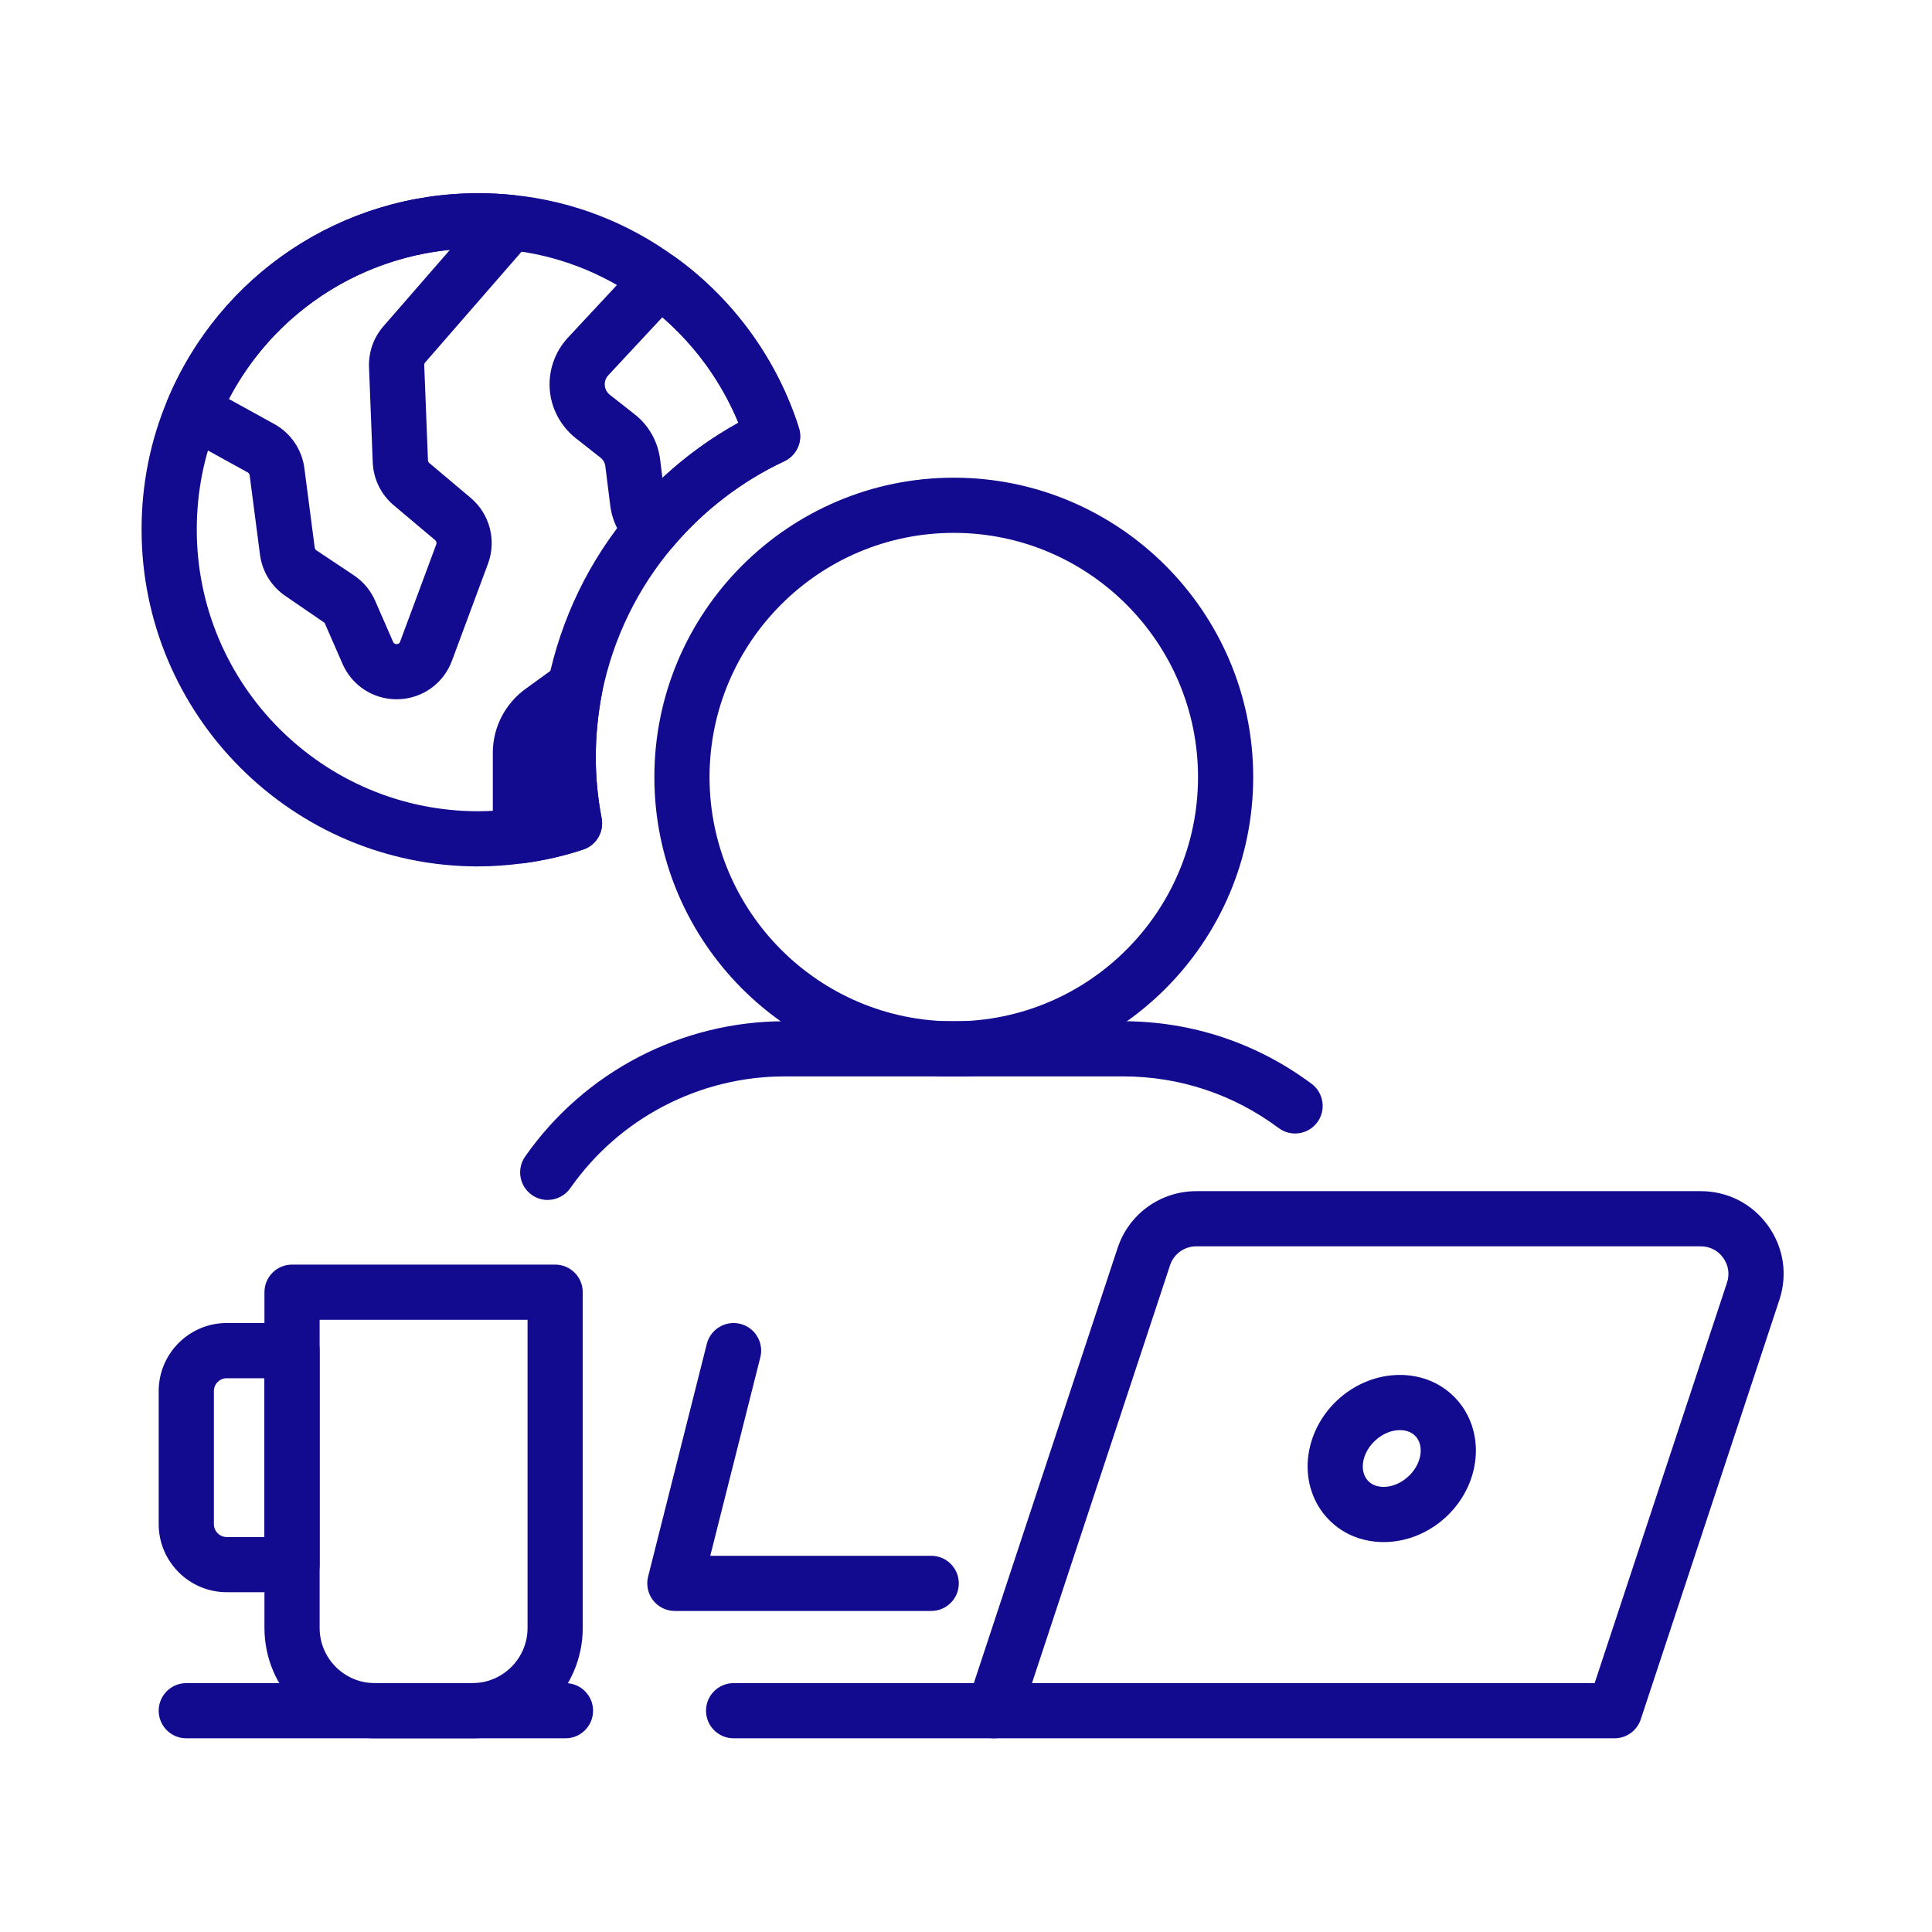 <svg xmlns="http://www.w3.org/2000/svg" xmlns:xlink="http://www.w3.org/1999/xlink" width="1080" zoomAndPan="magnify" viewBox="0 0 810 810" height="1080" preserveAspectRatio="xMidYMid meet" version="1.2"><g id="783dba77c6"><path style=" stroke:none;fill-rule:nonzero;fill:#120a8f;fill-opacity:1;" d="M 200.484 363.254 C 122.668 363.254 59.359 299.883 59.359 222.012 C 59.359 203.062 63.016 184.773 70.211 167.664 C 92.234 115.031 143.363 81 200.484 81 C 205.516 81 210.293 81.254 215.199 81.75 C 239.734 84.18 263.309 93.273 283.344 108 C 307.578 125.512 325.938 150.891 334.949 179.418 C 336.695 184.961 334.07 190.93 328.816 193.379 C 311.039 201.699 294.926 214.051 282.211 229.113 C 267.324 246.582 257.039 267.75 252.438 290.352 C 250.68 299.375 249.777 308.523 249.777 317.422 C 249.777 325.922 250.598 334.531 252.227 342.996 C 253.328 348.699 250.031 354.32 244.523 356.16 C 236.613 358.797 228.27 360.719 219.723 361.863 C 213.223 362.777 206.719 363.242 200.484 363.242 Z M 200.484 104.137 C 152.734 104.137 109.969 132.582 91.551 176.617 C 85.535 190.906 82.496 206.164 82.496 222.012 C 82.496 287.137 135.43 340.117 200.484 340.117 C 205.656 340.117 211.07 339.723 216.586 338.961 C 220.418 338.449 224.176 337.758 227.844 336.891 C 227.047 330.41 226.641 323.91 226.641 317.445 C 226.641 307.066 227.68 296.438 229.75 285.852 C 235.164 259.328 247.195 234.562 264.57 214.168 C 277.109 199.305 292.531 186.684 309.582 177.254 C 301.309 157.172 287.406 139.465 269.73 126.703 C 252.957 114.371 233.336 106.809 212.887 104.773 C 208.734 104.344 204.719 104.137 200.496 104.137 Z M 200.484 104.137 "/><path style=" stroke:none;fill-rule:nonzero;fill:#120a8f;fill-opacity:1;" d="M 166.27 293.176 C 156.426 293.176 147.586 287.414 143.617 278.355 L 136.09 261.121 L 119.824 249.98 C 113.879 246.023 109.945 239.688 109.008 232.594 L 104.672 199.258 C 104.613 198.758 104.301 198.309 103.859 198.066 L 75.289 182.32 C 70.105 179.465 67.918 173.172 70.199 167.723 C 92.246 115.055 143.387 81.023 200.508 81.023 C 205.496 81.023 210.34 81.277 215.188 81.785 C 219.48 82.238 223.156 85.039 224.742 89.051 C 226.316 93.066 225.531 97.621 222.707 100.875 L 178.254 151.957 C 177.984 152.27 177.848 152.66 177.859 153.078 L 179.422 192.965 C 179.445 193.414 179.652 193.832 179.988 194.121 L 197.363 208.754 C 205.32 215.477 208.234 226.535 204.613 236.285 L 189.473 277.051 C 185.945 286.547 177.117 292.875 166.984 293.164 C 166.742 293.164 166.5 293.164 166.27 293.164 Z M 95.938 167.273 L 115.012 177.785 C 121.883 181.57 126.59 188.477 127.609 196.262 L 131.945 229.598 C 132.004 230.062 132.258 230.465 132.641 230.723 L 148.328 241.18 C 152.258 243.793 155.359 247.484 157.27 251.844 L 164.801 269.078 C 164.949 269.391 165.145 270.016 166.312 270.039 C 167.391 270.004 167.645 269.324 167.762 269 L 182.902 228.234 C 183.145 227.598 182.949 226.879 182.43 226.453 L 165.066 211.832 C 159.754 207.367 156.551 200.82 156.273 193.879 L 154.711 153.98 C 154.469 147.652 156.621 141.547 160.762 136.781 L 188.641 104.75 C 149.16 108.68 114.375 132.105 95.914 167.297 Z M 95.938 167.273 "/><path style=" stroke:none;fill-rule:nonzero;fill:#120a8f;fill-opacity:1;" d="M 273.363 233.23 C 270.609 233.23 267.938 232.246 265.832 230.441 C 260.348 225.734 256.82 219.258 255.883 212.191 L 253.789 195.449 C 253.605 194.016 252.863 192.723 251.707 191.832 L 241.344 183.676 C 235.004 178.645 231.059 171.195 230.48 163.211 C 229.891 155.242 232.715 147.305 238.207 141.453 L 268.031 109.434 C 271.996 105.164 278.52 104.504 283.266 107.941 C 307.578 125.512 325.938 150.891 334.949 179.418 C 336.695 184.961 334.07 190.93 328.816 193.379 C 311.039 201.699 294.926 214.051 282.211 229.113 C 280.223 231.473 277.375 232.941 274.301 233.184 C 273.988 233.207 273.676 233.219 273.375 233.219 Z M 277.688 133.008 L 255.109 157.254 C 253.594 158.875 253.477 160.621 253.547 161.523 C 253.617 162.438 253.984 164.172 255.688 165.523 L 265.945 173.59 C 271.906 178.191 275.77 184.949 276.75 192.535 L 277.723 200.355 C 287.359 191.391 298.094 183.594 309.57 177.242 C 302.582 160.297 291.582 145.027 277.688 132.996 Z M 277.688 133.008 "/><path style=" stroke:none;fill-rule:nonzero;fill:#120a8f;fill-opacity:1;" d="M 218.184 361.98 C 215.395 361.98 212.688 360.973 210.562 359.109 C 208.051 356.914 206.617 353.742 206.617 350.41 L 206.617 315.594 C 206.617 304.961 211.797 294.922 220.484 288.711 L 234.297 278.691 C 238.137 275.918 243.309 275.766 247.312 278.301 C 251.324 280.855 253.352 285.598 252.449 290.273 C 250.68 299.398 249.777 308.535 249.777 317.445 C 249.777 325.945 250.598 334.555 252.227 343.02 C 253.328 348.723 250.031 354.344 244.523 356.184 C 236.613 358.82 228.27 360.742 219.723 361.887 C 219.215 361.957 218.691 361.992 218.184 361.992 Z M 218.184 361.98 "/><path style=" stroke:none;fill-rule:nonzero;fill:#120a8f;fill-opacity:1;" d="M 198.043 728.793 L 157.141 728.793 C 131.621 728.793 110.871 708.039 110.871 682.52 L 110.871 541.754 C 110.871 535.367 116.051 530.188 122.438 530.188 L 232.746 530.188 C 239.133 530.188 244.316 535.367 244.316 541.754 L 244.316 682.52 C 244.316 708.039 223.562 728.793 198.043 728.793 Z M 134.004 553.32 L 134.004 682.52 C 134.004 695.281 144.383 705.656 157.141 705.656 L 198.043 705.656 C 210.805 705.656 221.18 695.281 221.18 682.52 L 221.18 553.32 Z M 134.004 553.32 "/><path style=" stroke:none;fill-rule:nonzero;fill:#120a8f;fill-opacity:1;" d="M 122.438 667.543 L 95.082 667.543 C 79.336 667.543 66.531 654.734 66.531 638.992 L 66.531 583.223 C 66.531 567.48 79.336 554.676 95.082 554.676 L 122.438 554.676 C 128.824 554.676 134.004 559.855 134.004 566.242 L 134.004 655.961 C 134.004 662.348 128.824 667.531 122.438 667.531 Z M 95.082 577.82 C 92.098 577.82 89.668 580.25 89.668 583.234 L 89.668 639.004 C 89.668 641.988 92.098 644.418 95.082 644.418 L 110.871 644.418 L 110.871 577.832 L 95.082 577.832 Z M 95.082 577.82 "/><path style=" stroke:none;fill-rule:nonzero;fill:#120a8f;fill-opacity:1;" d="M 237.098 728.793 L 78.098 728.793 C 71.715 728.793 66.531 723.609 66.531 717.223 C 66.531 710.84 71.715 705.656 78.098 705.656 L 237.086 705.656 C 243.473 705.656 248.652 710.84 248.652 717.223 C 248.652 723.609 243.473 728.793 237.086 728.793 Z M 237.098 728.793 "/><path style=" stroke:none;fill-rule:nonzero;fill:#120a8f;fill-opacity:1;" d="M 229.625 503.094 C 227.336 503.094 225.031 502.41 223.008 501 C 217.77 497.344 216.508 490.125 220.164 484.887 C 245.008 449.363 285.691 428.16 328.992 428.16 L 470.812 428.16 C 499.512 428.16 526.855 437.227 549.887 454.383 C 555 458.199 556.066 465.441 552.25 470.566 C 548.43 475.68 541.199 476.766 536.066 472.926 C 517.059 458.766 494.504 451.281 470.812 451.281 L 328.992 451.281 C 293.234 451.281 259.633 468.797 239.109 498.133 C 236.867 501.348 233.27 503.07 229.625 503.07 Z M 229.625 503.094 "/><path style=" stroke:none;fill-rule:nonzero;fill:#120a8f;fill-opacity:1;" d="M 399.879 451.34 C 330.656 451.34 274.344 395.027 274.344 325.809 C 274.344 256.586 330.656 200.273 399.879 200.273 C 469.098 200.273 525.41 256.586 525.41 325.809 C 525.41 395.027 469.098 451.34 399.879 451.34 Z M 399.879 223.41 C 343.418 223.41 297.48 269.344 297.48 325.809 C 297.48 382.27 343.418 428.203 399.879 428.203 C 456.34 428.203 502.277 382.27 502.277 325.809 C 502.277 269.344 456.34 223.41 399.879 223.41 Z M 399.879 223.41 "/><path style=" stroke:none;fill-rule:nonzero;fill:#120a8f;fill-opacity:1;" d="M 676.914 728.793 L 416.652 728.793 C 412.938 728.793 409.457 727.012 407.27 724.004 C 405.094 720.996 404.504 717.121 405.66 713.594 L 468.566 523.211 C 473.266 508.973 486.52 499.402 501.523 499.402 L 713.051 499.402 C 724.328 499.402 734.578 504.645 741.184 513.781 C 747.789 522.922 749.547 534.293 746.008 544.992 L 687.891 720.855 C 686.328 725.586 681.898 728.793 676.914 728.793 Z M 432.66 705.656 L 668.562 705.656 L 724.062 537.727 C 725.242 534.164 724.652 530.371 722.445 527.328 C 720.258 524.273 716.832 522.527 713.062 522.527 L 501.535 522.527 C 496.527 522.527 492.121 525.711 490.547 530.465 Z M 432.66 705.656 "/><path style=" stroke:none;fill-rule:nonzero;fill:#120a8f;fill-opacity:1;" d="M 580.113 646.523 C 570.48 646.523 561.859 642.695 555.824 635.73 C 549.832 628.812 547.191 619.363 548.582 609.828 C 551.277 591.102 568.109 576.445 586.895 576.445 C 596.52 576.445 605.137 580.273 611.164 587.227 C 617.168 594.156 619.805 603.594 618.414 613.137 C 615.73 631.855 598.902 646.523 580.113 646.523 Z M 586.895 599.582 C 579.734 599.582 572.527 605.918 571.473 613.137 C 571.059 616.078 571.715 618.727 573.324 620.586 C 574.91 622.414 577.258 623.387 580.113 623.387 C 587.273 623.387 594.48 617.059 595.512 609.84 C 595.938 606.891 595.281 604.242 593.672 602.367 C 592.086 600.539 589.75 599.582 586.895 599.582 Z M 560.031 611.484 L 560.148 611.484 Z M 560.031 611.484 "/><path style=" stroke:none;fill-rule:nonzero;fill:#120a8f;fill-opacity:1;" d="M 416.652 728.793 L 307.566 728.793 C 301.184 728.793 296 723.609 296 717.223 C 296 710.84 301.184 705.656 307.566 705.656 L 416.652 705.656 C 423.047 705.656 428.219 710.84 428.219 717.223 C 428.219 723.609 423.047 728.793 416.652 728.793 Z M 416.652 728.793 "/><path style=" stroke:none;fill-rule:nonzero;fill:#120a8f;fill-opacity:1;" d="M 390.426 675.406 L 282.941 675.406 C 279.379 675.406 276 673.766 273.812 670.953 C 271.625 668.141 270.852 664.465 271.719 661.016 L 296.336 563.422 C 297.898 557.219 304.227 553.484 310.379 555.035 C 316.578 556.594 320.328 562.887 318.766 569.078 L 297.781 652.273 L 390.414 652.273 C 396.801 652.273 401.984 657.453 401.984 663.84 C 401.984 670.227 396.801 675.406 390.414 675.406 Z M 390.426 675.406 "/></g></svg>